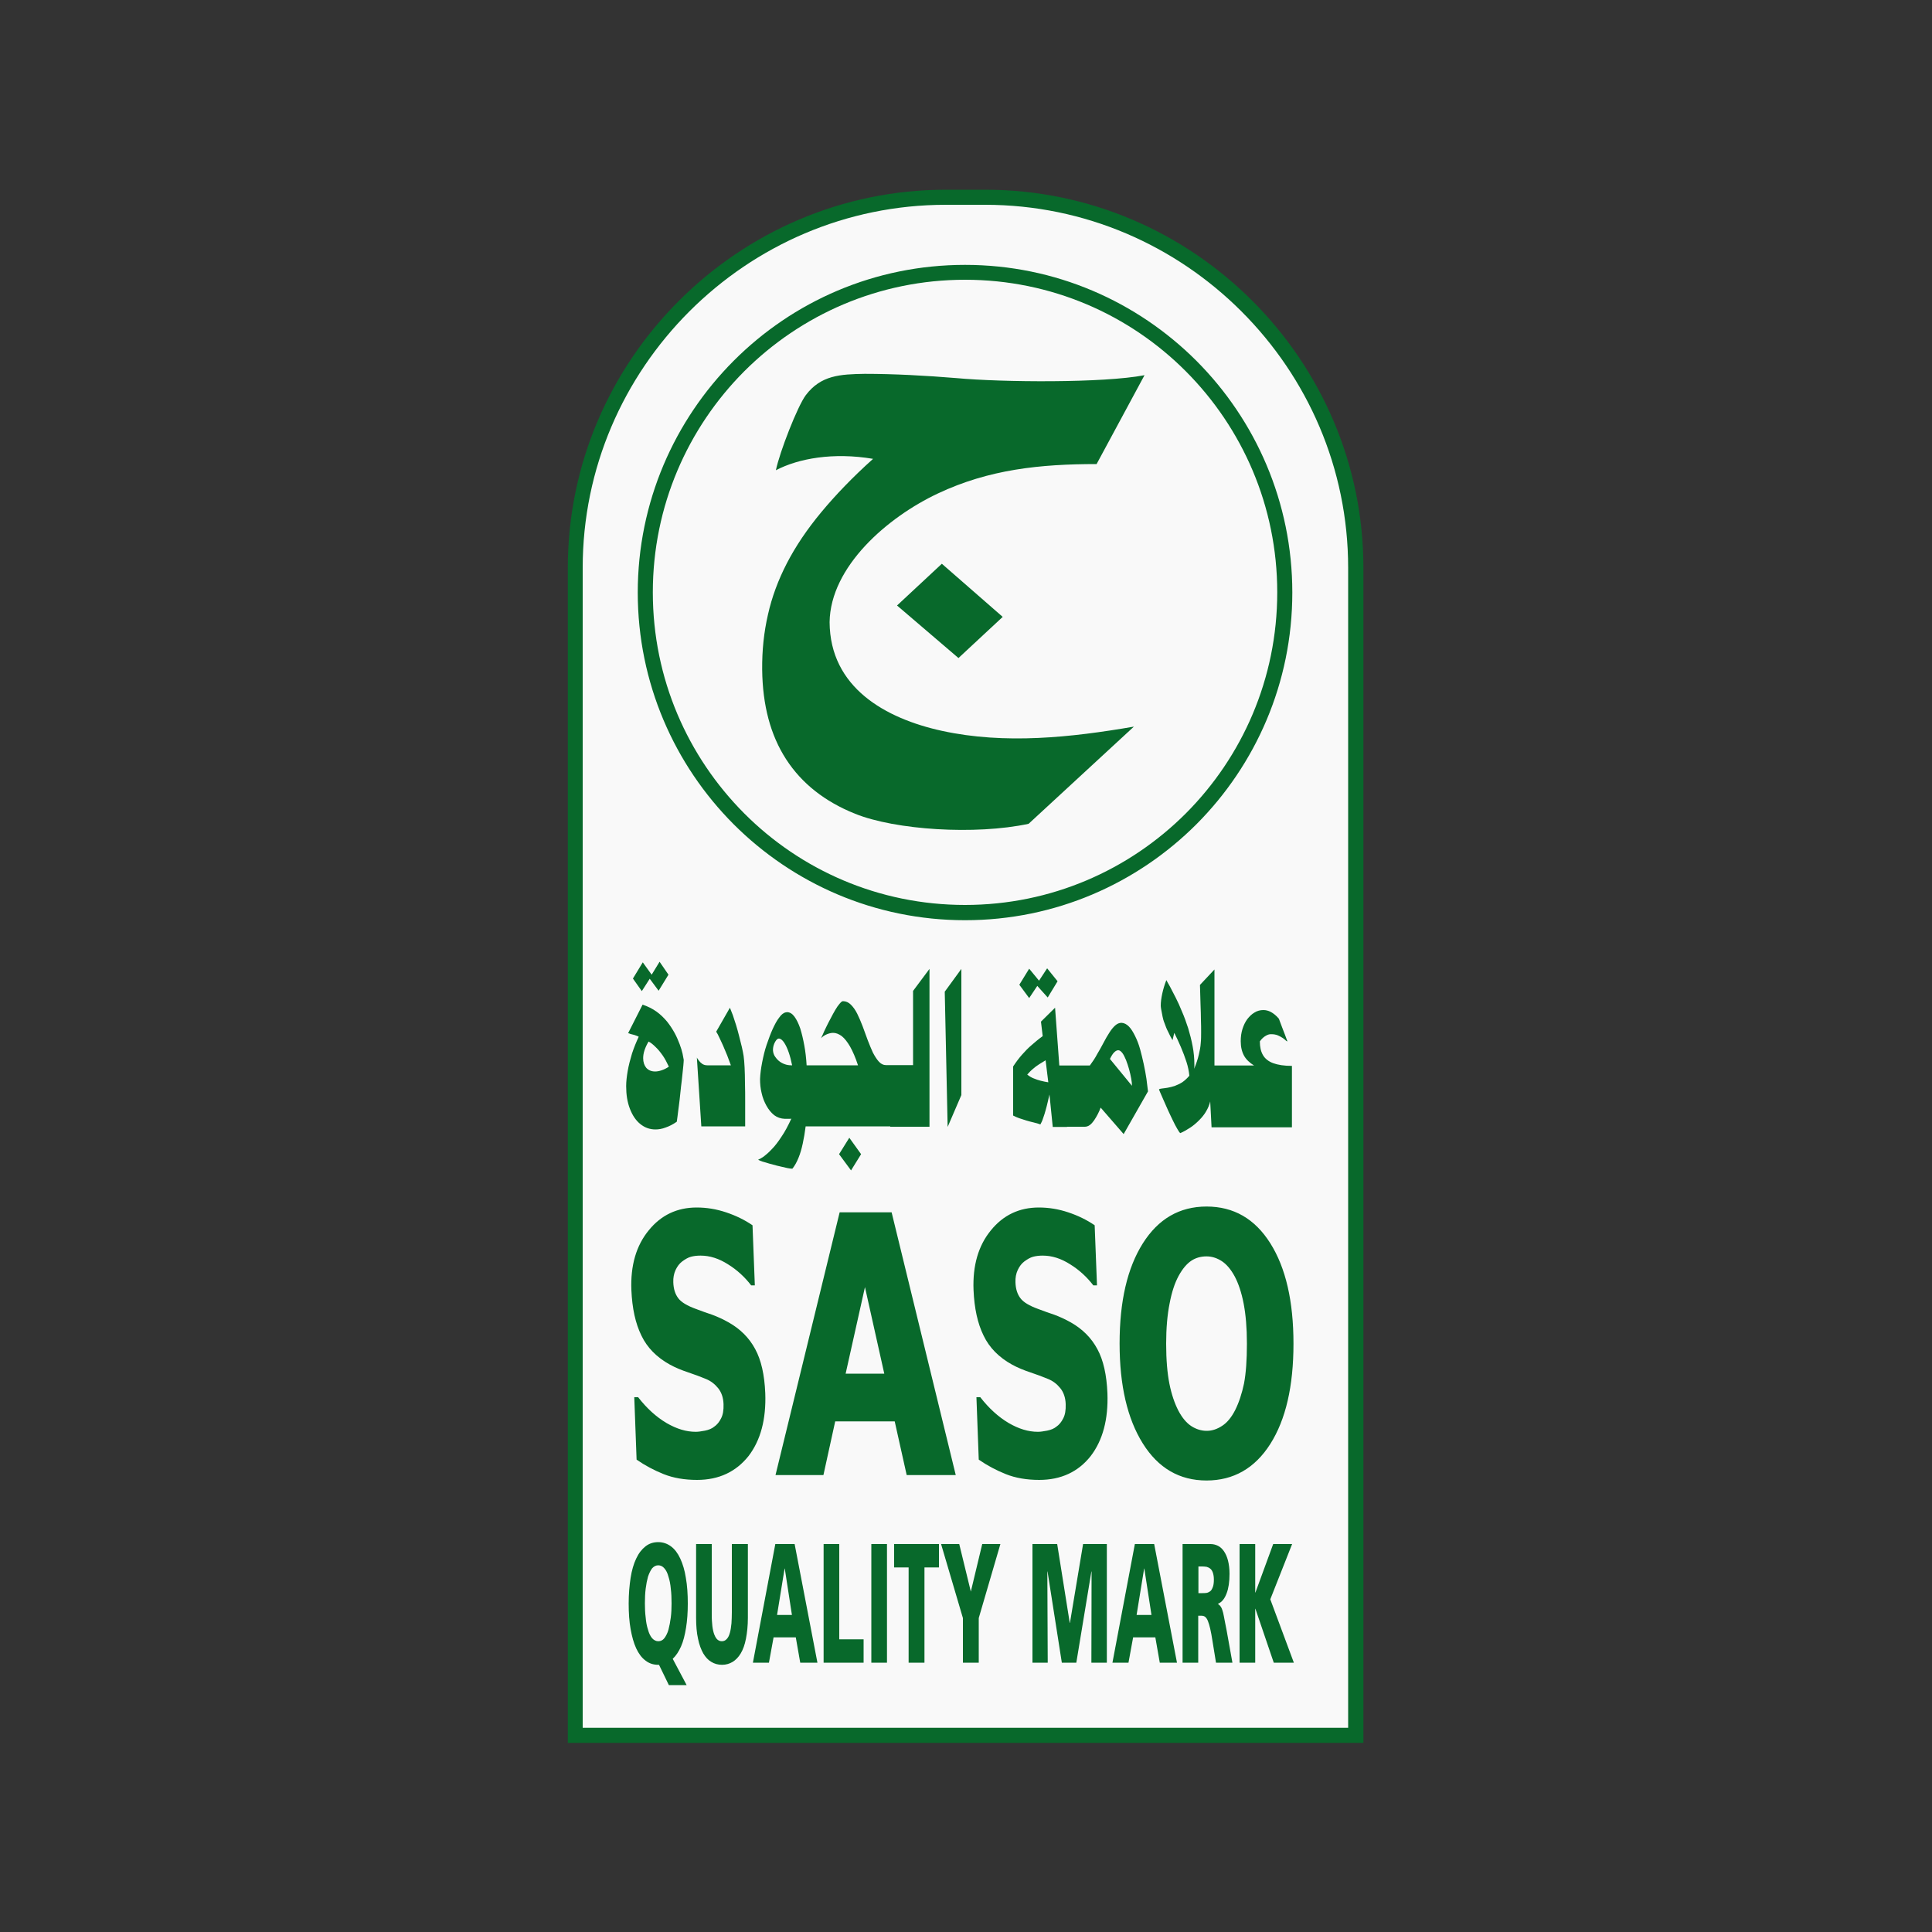 <svg xmlns="http://www.w3.org/2000/svg" xmlns:xlink="http://www.w3.org/1999/xlink" id="Layer_1" x="0px" y="0px" viewBox="0 0 1000 1000" style="enable-background:new 0 0 1000 1000;" xml:space="preserve"><rect x="0" y="0" width="1000" height="1000" fill="#333333" stroke="none"/><style type="text/css">	.st0{display:none;fill:#808184;}	.st1{display:none;fill:#EC1C24;}	.st2{fill:#F9F9F9;}	.st3{fill:#08692B;}	.st4{fill-rule:evenodd;clip-rule:evenodd;fill:#08692B;}	.st5{fill-rule:evenodd;clip-rule:evenodd;fill:#F9F9F9;}</style><g>	<polygon class="st0" points="513.8,396 515.7,396 515.7,398.6 513.8,398.6 513.8,396 513.8,396  "></polygon>	<polygon class="st0" points="509.6,396 511.5,396 511.5,398.6 509.6,398.6 509.6,396 509.6,396  "></polygon>	<polygon class="st0" points="518,396 519.9,396 519.9,398.6 518,398.6 518,396 518,396  "></polygon>	<polygon class="st0" points="522.2,396 524.1,396 524.1,398.6 522.2,398.6 522.2,396 522.2,396  "></polygon>	<polygon class="st0" points="513.8,400.3 515.7,400.3 515.7,402.8 513.8,402.8 513.8,400.3 513.8,400.3  "></polygon>	<polygon class="st0" points="509.6,400.3 511.5,400.3 511.5,402.8 509.6,402.8 509.6,400.3 509.6,400.3  "></polygon>	<polygon class="st0" points="518,400.3 519.9,400.3 519.9,402.8 518,402.8 518,400.3 518,400.3  "></polygon>	<polygon class="st0" points="522.2,400.3 524.1,400.3 524.1,402.8 522.2,402.8 522.2,400.3 522.2,400.3  "></polygon>	<polygon class="st0" points="513.8,391.7 515.7,391.7 515.7,394.3 513.8,394.3 513.8,391.7 513.8,391.7  "></polygon>	<polygon class="st1" points="509.6,387.5 511.5,387.5 511.5,394.3 509.6,394.3 509.6,387.5 509.6,387.5  "></polygon>	<polygon class="st0" points="518,391.7 519.9,391.7 519.9,394.3 518,394.3 518,391.7 518,391.7  "></polygon>	<polygon class="st0" points="513.8,387.5 515.7,387.5 515.7,390.1 513.8,390.1 513.8,387.5 513.8,387.5  "></polygon>	<polygon class="st0" points="518,387.5 519.9,387.5 519.9,390.1 518,390.1 518,387.5 518,387.5  "></polygon>	<polygon class="st1" points="513.8,382.2 515.7,382.2 515.7,385.8 513.8,385.8 513.8,382.2 513.8,382.2  "></polygon>	<polygon class="st0" points="513.8,404.5 515.7,404.5 515.7,408.2 513.8,408.2 513.8,404.5 513.8,404.5  "></polygon>	<polygon class="st0" points="509.6,404.5 511.5,404.5 511.5,408.7 509.6,408.7 509.6,404.5 509.6,404.5  "></polygon>	<polygon class="st0" points="518,404.5 519.9,404.5 519.9,407.7 518,407.7 518,404.5 518,404.5  "></polygon>	<polygon class="st1" points="505.4,396 507.3,396 507.3,409.5 505.4,409.5 505.4,396 505.4,396  "></polygon>	<g>		<polygon class="st0" points="522.2,404.5 524.1,404.5 524.1,407.2 522.2,407.2 522.2,404.5 522.2,404.5   "></polygon>	</g>	<path class="st1" d="M524.5,411.3c-0.3,0.3-0.6,0-0.9,0.2c0,0,0-0.2-0.1-0.1c-0.3,0.3-0.7,0.1-1.1-0.1l0-0.1   c-0.1,0-0.2,0.1-0.2,0.1l0-0.1c0,0.1-0.1,0-0.2,0.1l-0.1-0.2l0,0.1c-0.1,0.3-0.3,0-0.4,0.1l0-0.1c-0.2,0.2-0.5,0.1-0.8,0.2l0-0.2   c0,0.1-0.1,0.2-0.2,0.2c0-0.1-0.1,0.1-0.2,0l0,0c-0.1,0.1-0.1-0.1-0.1,0.1l0-0.1c0,0.2-0.1-0.1-0.1,0v0l-0.1,0l0,0   c-0.1,0-0.2-0.1-0.2,0.1c0-0.1,0.1,0,0-0.2c-0.4,0.1-0.7,0.1-1.1,0.1l-0.1-0.1l-0.2,0.1l0-0.1c-0.1-0.1-0.1,0.2-0.1,0.1l0-0.1   c-0.1,0.1-0.1,0.1-0.2,0.1l0-0.1c-0.1,0.1-0.1,0-0.2,0.1l0-0.1c-0.1-0.1,0,0.2-0.1,0.1l0-0.1c-0.1,0.2-0.2,0.1-0.3,0.2l0,0l-0.3,0   c0,0,0-0.2-0.1-0.2c0,0.2-0.2,0.1-0.1,0.3c-0.1,0-0.2-0.1-0.3,0c0-0.1,0-0.2,0-0.2l-0.1-0.1c0-0.1,0.1,0,0-0.1l-0.2,0.1   c-0.1,0.1-0.1,0.3-0.2,0.3l0-0.2l-0.1,0.3c0,0,0-0.1-0.1-0.1l0,0.1c0,0-0.1,0-0.2-0.1l0-0.1l-0.1,0.1l0,0c0,0-0.1,0.1-0.1,0.2   c0,0,0-0.1,0-0.1l-0.2,0.1l0-0.1l-0.3,0.2c0,0.1,0-0.1,0-0.1c-0.1-0.1-0.3,0.2-0.4,0l0,0.1c-0.1,0-0.1-0.1-0.1-0.1c0-0.1,0,0-0.1,0   c0,0,0,0,0,0c-0.1,0.1-0.3,0.2-0.4,0.1c0,0-0.1,0.2-0.1,0.2l0-0.1c0-0.1-0.1,0-0.1-0.1c-0.1,0.1,0.2-0.1,0.2,0c0-0.1-0.1,0.2-0.1,0   c-0.1,0-0.1,0.1-0.2,0c0,0,0-0.1,0-0.1l-0.1,0.1l0,0c0,0.1-0.1,0,0,0.1c0-0.1-0.1,0.1-0.1-0.1v-0.1l-0.1,0.2l0-0.1   c0,0.2-0.1,0-0.1,0.2c-0.1-0.1-0.2,0-0.2-0.1c-0.1,0.1-0.1,0.1-0.2,0.1l0-0.1c0-0.1-0.1,0-0.1,0c0,0-0.1-0.1-0.2-0.2l0,0.2   c-0.1-0.2-0.2,0.1-0.2,0c0,0,0.1-0.1,0-0.2c-0.1-0.2-0.1,0.2-0.2,0.1l0,0.2c-0.1-0.1-0.1,0.1-0.1-0.1c0,0.1-0.1,0-0.1,0.1   c-0.2-0.1-0.3,0.1-0.5-0.2l-0.1,0.1c0,0.1,0-0.1,0.1,0l0,0.1c0,0-0.1,0-0.1-0.2c-0.1-0.1-0.1,0.3-0.2,0.2l-0.1-0.1l-0.1,0.1   c-0.1,0-0.1-0.1-0.1-0.3l-0.1,0.1l-0.1-0.1c0.1,0.1,0,0.1,0,0.1l0,0l-0.1,0l0.1,0.1l-0.1,0.1c0-0.1-0.1-0.1-0.1-0.1l0,0.1   c0-0.1-0.1,0,0-0.1l0.1,0c0,0,0-0.1-0.1-0.1c0,0.1,0,0.2,0,0.2l0-0.1l-0.1,0l0,0.1l0,0c0,0.1-0.1,0.1-0.1,0.2l-0.1-0.1l0,0   c-0.1,0-0.1,0-0.1,0.1v0l-0.1,0.1c-0.1-0.1-0.1-0.4-0.1-0.2c-0.1,0-0.1,0.2,0,0.3c-0.1,0-0.2,0.1-0.3,0l0,0.1c-0.2,0-0.3,0.2-0.5,0   l0-0.2c0,0.1-0.1-0.1,0,0.1l0.1,0.2c-0.1,0.1-0.2,0.1-0.3,0l0,0.1c0-0.1-0.1-0.1-0.1-0.1l0,0.1l-0.1-0.1c0,0,0,0.2-0.1,0.1l0-0.1   c0,0.1-0.1,0.2-0.2,0.2l-0.1-0.1l0,0.1l-0.2-0.2c-0.1,0.3-0.3,0.4-0.5,0.4l0-0.1c-0.1,0,0,0.1,0,0.1l-0.1-0.2   c-0.1,0-0.1,0.1-0.1,0.2c0,0.1,0-0.1,0,0c0,0-0.1,0-0.1,0.1l-0.1-0.2l0,0.1c-0.1-0.1,0-0.3-0.1-0.5l0,0c-0.1-0.1,0.1-0.2,0-0.2   c0,0.1,0,0.3,0,0.3c-0.1,0.1,0,0.3-0.1,0.3c0-0.1,0.1,0,0-0.1c-0.1-0.1-0.1,0.1-0.1,0.1l0,0.2l-0.1-0.1c0,0.1,0,0.2,0,0.2   c0,0.2-0.1,0-0.1,0.1c-0.1-0.1,0-0.3-0.1-0.3c0,0.1,0,0.2,0,0.3l-0.1-0.2c-0.1-0.1,0,0.2-0.1,0l0,0.1l-0.1-0.1c0,0-0.1,0.2-0.1,0   c0,0-0.1,0,0,0.1c0.1,0.1,0-0.1,0.1,0c-0.1-0.1-0.1,0-0.1,0.1l0-0.1l0,0.1l0-0.1l0,0.1c-0.1,0.1-0.1-0.2-0.1-0.1l0-0.1l-0.1,0   l0,0.3c0,0.1-0.1-0.1-0.1,0l0-0.1c0,0-0.1-0.1-0.2-0.1c0,0,0,0.2,0,0.2l-0.1-0.1l0,0.2l-0.2-0.2l0-0.2l0,0c0-0.1-0.1-0.1-0.1-0.2   l-0.1,0.1c0.2,0.2,0,0.3,0.1,0.5c-0.1,0.1-0.3-0.4-0.2-0.1c0,0,0.1,0.2,0.1,0.1c-0.1,0,0,0.2-0.1,0.2c0-0.1-0.1-0.2-0.1-0.3   c0,0.1,0.1,0,0.1,0c-0.1-0.1-0.1-0.2-0.1-0.2c0,0-0.1,0.1,0,0.2c0,0.1,0.1,0,0.1,0.1c-0.1,0.1-0.1-0.1-0.1,0.1c0,0,0.1,0.1,0.1,0.1   l0,0.1l0-0.1c-0.1,0,0,0.1-0.1,0.2l-0.1-0.1c0-0.1,0.1,0,0-0.2l-0.1,0.1l0-0.1c0,0-0.2-0.2-0.2-0.1l0.1,0.1l-0.1,0.2   c-0.1-0.1-0.1,0-0.1-0.1c0.1,0.1,0.2,0,0.2-0.1c-0.1-0.1,0.1,0,0-0.2c-0.1,0-0.2-0.1-0.2-0.2l0,0.1l0.1,0.2c-0.1,0-0.1,0.1-0.1,0.2   l-0.1-0.2l-0.3,0.1c0.1,0.1-0.1,0.1,0.1,0.2c0.1,0,0.2,0.1,0.2,0.2l-0.1-0.1c0,0.1-0.1-0.1-0.1,0.1c0-0.1-0.1-0.2-0.2-0.3   c0,0.1-0.1-0.1-0.1,0l-0.1,0.3c-0.2,0-0.2,0.2-0.2,0.2c-0.1,0-0.2-0.2-0.2-0.1c0,0,0.2,0.1,0,0.1l0,0c0,0-0.2,0-0.1,0.2l-0.1-0.1   l0,0.1l-0.1-0.1c-0.1,0-0.1,0.1-0.1,0.2l0.1,0c0,0.1-0.1,0.1-0.1,0.2l-0.1,0l0,0.1c-0.1,0-0.2,0-0.1,0l-0.2-0.2l0.2,0.1   c0.1,0,0.1-0.1,0-0.1l0,0.1c-0.1,0-0.1-0.1-0.2-0.2l0,0.1v-0.2l0.1,0.1c-0.1-0.1-0.1-0.2,0-0.2c0.2,0.1,0-0.2,0.2-0.2l0.1,0.3   l0.1,0c0-0.1-0.1-0.2-0.1-0.3l0.1,0.1c0-0.1-0.1-0.2,0-0.2l0.4-0.2l0.1,0.1c-0.1-0.2,0.1-0.2,0.2-0.3c0.2,0,0.2-0.2,0.4-0.1   l0.6-0.4l0,0.1c0-0.1,0.1,0.1,0.1,0c-0.1-0.1,0-0.2,0-0.2c0.1,0,0.2-0.1,0.3-0.3l0,0.1c0-0.2,0.2-0.1,0.3-0.1l0.1,0.1   c0-0.2,0.1-0.2,0.1-0.3l0.3,0c0.2-0.3,0.5-0.2,0.8-0.5l0,0.1c0.2-0.3,0.6-0.2,0.8-0.4l0,0.2c0.1,0,0.2-0.1,0.1-0.2   c0.1,0,0.2-0.1,0.2,0c0.1,0,0.1-0.1,0.1-0.1l0.4,0l0,0l0,0.1c0-0.1,0.2,0,0.1-0.2c0.2,0.1,0.3-0.2,0.5,0l0-0.1   c0.1,0,0.3,0.1,0.4-0.1l0,0.1l0-0.1c0.2-0.2,0.5,0,0.7,0c0.3-0.2,0.7-0.1,1.1-0.2l0,0c0.1-0.2,0.3,0.1,0.4-0.1l0.1,0.1   c0.1-0.1,0.3,0.1,0.4-0.1l0,0c0.1,0.1,0.2-0.1,0.4,0l0,0.1c0.1,0.1,0.1-0.2,0.2,0l0-0.1c0.3,0,0.6-0.1,1-0.2c0.2,0.1,0,0.4,0.2,0.2   l0,0c0.1-0.1,0.1,0.2,0.2,0.1c0-0.1,0-0.1,0-0.2c0.1,0.1,0.2,0.2,0.3,0.1l0,0.1c0.1-0.2,0.3-0.1,0.4-0.3l2.1-0.3   c0.7,0,1.4-0.1,2.1,0c0.2,0.2,0.2,0.2,0.4,0.1l0,0.1c0-0.1,0.1,0,0.1-0.1l0.8,0l0,0.1l0.1-0.1l0,0l0-0.1c0.7-0.1,1.3,0.2,2,0.2   c0.2,0.1,0.4,0,0.5,0c0.5,0.2,0.9,0.4,1.5,0.3C524.8,410.8,524.7,411.2,524.5,411.3L524.5,411.3L524.5,411.3z"></path>	<path class="st1" d="M505.9,414C506,414,506,413.9,505.9,414C506,413.9,506,414.1,505.9,414L505.9,414L505.9,414z"></path>	<polygon class="st1" points="506.2,413.8 506.3,413.7 506.3,413.8 506.2,413.8 506.2,413.8  "></polygon>	<polygon class="st1" points="512.6,412.1 512.6,412.2 512.6,412.1 512.6,412.1 512.6,412.1  "></polygon>	<path class="st1" d="M515.6,411.9C515.6,411.8,515.6,411.9,515.6,411.9L515.6,411.9L515.6,411.9L515.6,411.9z"></path>	<polygon class="st1" points="517.1,411.5 517.1,411.5 517.1,411.4 517.1,411.5 517.1,411.5  "></polygon>	<path class="st1" d="M418.5,386.8c0.1,0.1,0.2,0.2,0.4,0.2c0.1,0.1,0.3,0.1,0.4,0.1c0.2,0,0.3,0,0.4-0.1c0.1-0.1,0.3-0.1,0.4-0.2   c0.1-0.1,0.2-0.2,0.2-0.4c0.1-0.1,0.1-0.3,0.1-0.4c0-0.3-0.1-0.6-0.3-0.8c-0.2-0.2-0.5-0.3-0.8-0.3c-0.3,0-0.6,0.1-0.8,0.3   c-0.2,0.2-0.3,0.5-0.3,0.8c0,0.2,0,0.3,0.1,0.4C418.4,386.5,418.4,386.6,418.5,386.8L418.5,386.8z"></path>	<path class="st1" d="M421.4,386.8c0.1,0.1,0.2,0.2,0.4,0.2c0.1,0.1,0.3,0.1,0.4,0.1c0.2,0,0.3,0,0.4-0.1c0.1-0.1,0.3-0.1,0.4-0.2   c0.1-0.1,0.2-0.2,0.2-0.4c0.1-0.1,0.1-0.3,0.1-0.4c0-0.3-0.1-0.6-0.3-0.8c-0.2-0.2-0.5-0.3-0.8-0.3c-0.3,0-0.6,0.1-0.8,0.3   c-0.2,0.2-0.3,0.5-0.3,0.8c0,0.2,0,0.3,0.1,0.4C421.3,386.5,421.3,386.6,421.4,386.8L421.4,386.8z"></path>	<path class="st1" d="M387.8,397.9c-0.1-0.1-0.2-0.2-0.3-0.2c-0.1-0.1-0.3-0.1-0.4-0.1c-0.3,0-0.6,0.1-0.8,0.3   c-0.2,0.2-0.3,0.5-0.3,0.8c0,0.1,0,0.3,0.1,0.4c0.1,0.1,0.1,0.2,0.2,0.3c0.1,0.1,0.2,0.2,0.3,0.2c0.1,0.1,0.3,0.1,0.4,0.1   c0.2,0,0.3,0,0.4-0.1c0.1-0.1,0.2-0.1,0.3-0.2c0.1-0.1,0.2-0.2,0.2-0.3c0.1-0.1,0.1-0.3,0.1-0.4c0-0.2,0-0.3-0.1-0.4   C388,398.1,387.9,398,387.8,397.9L387.8,397.9z"></path>	<path class="st1" d="M390.9,397.9c-0.1-0.1-0.2-0.2-0.3-0.2c-0.1-0.1-0.3-0.1-0.4-0.1c-0.3,0-0.6,0.1-0.8,0.3   c-0.2,0.2-0.3,0.5-0.3,0.8c0,0.1,0,0.3,0.1,0.4c0.1,0.1,0.1,0.2,0.2,0.3c0.1,0.1,0.2,0.2,0.3,0.2c0.1,0.1,0.3,0.1,0.4,0.1   c0.2,0,0.3,0,0.4-0.1c0.1-0.1,0.2-0.1,0.3-0.2c0.1-0.1,0.2-0.2,0.2-0.3c0.1-0.1,0.1-0.3,0.1-0.4c0-0.2,0-0.3-0.1-0.4   C391,398.1,391,398,390.9,397.9L390.9,397.9z"></path>	<path class="st1" d="M414.4,391.7c-0.2,0.3-0.4,0.6-0.7,0.9c-0.3,0.3-0.6,0.5-1,0.7c-0.4,0.2-0.8,0.4-1.3,0.5   c-0.2-0.3-0.4-0.6-0.6-0.9c-0.3-0.3-0.6-0.6-0.9-1c-0.3-0.3-0.7-0.6-1-0.9c-0.3-0.3-0.7-0.6-1-0.8c0.5-0.1,1-0.1,1.6-0.2   c0.6,0,1.2-0.1,1.8-0.1c0.4,0,0.8,0,1.1,0c0.4,0,0.7,0.1,1,0.1c0.3,0.1,0.6,0.1,0.8,0.2c0.2,0.1,0.3,0.1,0.4,0.2   C414.6,391,414.5,391.3,414.4,391.7L414.4,391.7z M400.8,394.3c-0.2,0.3-0.4,0.6-0.7,0.8c-0.3,0.2-0.6,0.4-1,0.6   c-0.4,0.1-0.8,0.2-1.2,0.2c-0.4,0-0.8-0.1-1.2-0.2c-0.4-0.1-0.7-0.3-1-0.6c-0.3-0.2-0.5-0.5-0.6-0.8c-0.2-0.3-0.2-0.7-0.2-1   c0-0.4,0.1-0.7,0.2-1c0.2-0.3,0.4-0.6,0.7-0.8c0.3-0.2,0.6-0.4,1-0.6c0.4-0.1,0.8-0.2,1.2-0.2c0.4,0,0.8,0.1,1.2,0.2   c0.4,0.1,0.7,0.3,1,0.6c0.3,0.2,0.5,0.5,0.7,0.8c0.2,0.3,0.2,0.7,0.2,1C401.1,393.6,401,394,400.8,394.3L400.8,394.3z M430.8,383.4   v10.5h-1.9h-0.2h-0.6v-10.5h-2.3v10.5h-2h-0.1h-1.5v-5.3h-2.3v5.3H418h-0.1h-2.2c0.6-0.5,0.6-0.7,0.9-1.3c0.3-0.6,0.5-1.4,0.5-2.2   c0-0.5-0.2-0.9-0.5-1.2c-0.3-0.3-0.7-0.6-1.2-0.8c-0.5-0.2-1.1-0.3-1.8-0.4c-0.7-0.1-1.4-0.1-2.1-0.1c-0.6,0-1.1,0-1.7,0.1   c-0.6,0-1.1,0.1-1.7,0.2c-0.5,0.1-1,0.2-1.5,0.3c-0.4,0.1-0.8,0.2-1.1,0.3v2c0.1,0.1,0.3,0.2,0.5,0.4c0.2,0.2,0.4,0.3,0.7,0.5   c0.2,0.2,0.5,0.4,0.7,0.6c0.3,0.2,0.5,0.4,0.8,0.7c0.2,0.2,0.1,0,0.3,0.3c0.2,0.2,0.4,0.4,0.6,0.6h-4.6h-0.2h-1.2   c0-0.2,0-0.3,0.1-0.5c0-0.2,0-0.4,0-0.5c0-0.7-0.1-0.9-0.4-1.4c-0.3-0.6-0.6-1.1-1.1-1.5c-0.5-0.4-1-0.8-1.6-1   c-0.6-0.2-1.3-0.4-2-0.4c-0.7,0-1.4,0.1-2,0.4c-0.6,0.2-1.2,0.6-1.6,1c-0.5,0.4-0.8,0.9-1.1,1.5c-0.3,0.6-0.4,1.2-0.4,1.8   c0,0.3,0,0.2,0,0.6h-1.1h-0.2h-1.9v-5.3h-2.3v5.3H386h-0.2h-1.4c0.1-0.5,0.1-0.6,0.1-1.1c0-0.4,0-0.3,0-0.7l0-3.1h-2.3l0,3.2   c0,0.5,0,0.9-0.1,1.3c0,0.4-0.1,0.8-0.3,1.3c-0.1,0.5-0.3,0.9-0.6,1.3c-0.2,0.4-0.5,0.7-0.8,1c-0.3,0.3-0.7,0.5-1.1,0.7   c-0.4,0.2-0.9,0.2-1.4,0.2c-0.2,0-0.5,0-0.7-0.1c-0.2,0-0.5-0.1-0.8-0.2l-0.1,1.8c0.4,0.1,0.7,0.2,1.1,0.3c0.4,0.1,0.7,0.1,1,0.1   c0.7,0,1.4-0.1,2.1-0.4c0.6-0.3,1.2-0.6,1.7-1.1c0.3-0.3,0.6-0.7,0.9-1c0.3-0.4,0.5-0.8,0.7-1.2h1.9h0.2h5.7h0.2h2.1   c0.5,0.6,1.1,1,1.8,1.3c0.7,0.3,1.4,0.5,2.3,0.5c0.8,0,1.6-0.2,2.3-0.5c0.7-0.3,1.3-0.8,1.8-1.3h2.2h0.2h13.4h0.1h5.8h0.1h4.9h0.2   h3.2c0.3,0,0.5-0.1,0.7-0.3c0.2-0.2,0.3-0.4,0.3-0.7v-11.8H430.8L430.8,383.4z"></path>	<path class="st1" d="M454.4,397.9c-0.1-0.1-0.2-0.2-0.4-0.2c-0.1-0.1-0.3-0.1-0.4-0.1c-0.3,0-0.6,0.1-0.8,0.3   c-0.2,0.2-0.3,0.5-0.3,0.8c0,0.2,0,0.3,0.1,0.4c0.1,0.1,0.1,0.3,0.2,0.4c0.1,0.1,0.2,0.2,0.4,0.2c0.1,0.1,0.3,0.1,0.4,0.1   c0.2,0,0.3,0,0.4-0.1c0.1-0.1,0.3-0.1,0.4-0.2c0.1-0.1,0.2-0.2,0.2-0.4c0.1-0.1,0.1-0.3,0.1-0.4c0-0.2,0-0.3-0.1-0.4   C454.6,398.1,454.5,398,454.4,397.9L454.4,397.9z"></path>	<path class="st1" d="M457.5,397.9c-0.1-0.1-0.2-0.2-0.4-0.2c-0.1-0.1-0.3-0.1-0.4-0.1c-0.3,0-0.6,0.1-0.8,0.3   c-0.2,0.2-0.3,0.5-0.3,0.8c0,0.2,0,0.3,0.1,0.4c0.1,0.1,0.1,0.3,0.2,0.4c0.1,0.1,0.2,0.2,0.4,0.2c0.1,0.1,0.3,0.1,0.4,0.1   c0.2,0,0.3,0,0.4-0.1c0.1-0.1,0.3-0.1,0.4-0.2c0.1-0.1,0.2-0.2,0.2-0.4c0.1-0.1,0.1-0.3,0.1-0.4c0-0.2,0-0.3-0.1-0.4   C457.7,398.1,457.6,398,457.5,397.9L457.5,397.9z"></path>	<path class="st1" d="M441.3,393.9c0.3-2.6,1.6-3.6,3.8-3.7c0.5,0,0.9,0.1,1.3,0.3c0.4,0.2,0.8,0.4,1.2,0.8c0.3,0.3,0.6,0.8,0.9,1.3   c0.2,0.5,0.4,0.7,0.5,1.4L441.3,393.9L441.3,393.9z M491.5,383.4v10.5h-1.9h-0.2h-1.3c-0.1-0.6-0.2-1.1-0.4-1.6   c-0.2-0.5-0.5-0.9-0.8-1.3c-0.3-0.4-0.7-0.8-1.2-1.1c-0.5-0.3-0.9-0.6-1.5-0.8c-0.5-0.2-1.1-0.4-1.7-0.5c-0.6-0.1-1.2-0.2-1.8-0.3   c-0.6,0-1.3,0-1.9,0c-0.6,0.1-1.2,0.2-1.8,0.3l0.1,2.3c0.6-0.2,1.1-0.3,1.7-0.4c0.6-0.1,1.2-0.1,1.8,0c0.6,0,1.2,0.1,1.8,0.3   c0.6,0.1,1.2,0.4,1.7,0.7c0.5,0.3,0.9,0.7,1.3,1.1c0.4,0.4,0.5,0.4,0.6,1.2h-11.1h-0.2h-1c0-0.3-0.1-0.6-0.2-1   c-0.1-0.4-0.2-0.8-0.4-1.2c-0.2-0.4-0.4-0.8-0.8-1.2c-0.3-0.4-0.7-0.7-1.2-1c-0.5-0.3-1.1-0.5-1.8-0.7c-0.7-0.2-1.5-0.3-2.5-0.3   h-4.1c0.5-0.7,0.5-0.7,1.1-1.2c0.6-0.5,1.3-0.7,2-1c0.5-0.1,1-0.3,1.4-0.3c0.5-0.1,1-0.1,1.4-0.2c0.5,0,0.9-0.1,1.3-0.1   c0.4,0,0.8,0,1.1,0v-2.3c-0.4,0-0.8,0-1.2,0c-0.4,0-0.9,0-1.4,0.1c-0.5,0-1,0.1-1.6,0.2c-0.5,0.1-1.1,0.2-1.6,0.4   c-0.5,0.2-1.1,0.4-1.6,0.7c-0.5,0.3-1,0.6-1.5,1c-0.5,0.4-0.9,0.8-1.3,1.3c-0.4,0.5-0.8,1-1,1.7c-0.1,0.5-0.1,0.8-0.1,1   c0,0.2,0.1,0.4,0.2,0.5c0.1,0.2,0.3,0.3,0.5,0.4c0.2,0.1,0.4,0.1,0.7,0.1v0h5.6c0.7,0,1.2,0.1,1.7,0.2c0.5,0.1,0.7,0.3,1.1,0.5   c0.4,0.2,0.7,0.4,0.9,0.6c0.2,0.2,0.4,0.5,0.6,0.7c0.1,0.3,0.3,0.5,0.3,0.8c0.1,0.3,0,0.1,0.1,0.3h-13.2h-0.2h-1.9v-5.3h-2.1v5.3   h-1.7h-0.2h-1.2c-0.1-1-0.3-1.5-0.7-2.3c-0.4-0.8-0.8-1.4-1.4-1.9c-0.5-0.5-1.2-0.9-1.8-1.2c-0.7-0.3-1.4-0.4-2-0.4   c-0.7,0-1.4,0.1-2.1,0.4c-0.7,0.3-1.3,0.7-1.9,1.2c-0.6,0.6-1,1.2-1.4,2.1c-0.4,0.8-0.6,1.6-0.6,2.7c-0.4,0.2-0.7,0.4-0.9,0.6   c-0.3,0.2-0.7,0.7-0.9,1c-0.2,0.3-0.3,0.6-0.4,0.9c-0.1,0.3-0.1,0.7-0.1,1.1c0,0.6,0.1,1.3,0.4,2c0.3,0.7,0.6,1.3,1.2,1.9l1.6-1.2   c-0.4-0.4-0.6-0.9-0.8-1.4c-0.2-0.5-0.3-0.9-0.3-1.4c0-0.3,0-0.5,0.1-0.7c0.1-0.2,0.2-0.4,0.4-0.6c0.2-0.2,0.4-0.3,0.7-0.4   c0.3-0.1,0.6-0.2,1.1-0.2h11.1h0.2h5.7h0.2h16.4h0.2h14.5h0.2h3.2c0.3,0,0.5-0.1,0.7-0.3c0.2-0.2,0.3-0.4,0.3-0.7v-11.8H491.5   L491.5,383.4z"></path>	<polygon class="st1" points="498.3,383.4 498.3,396.2 496,396.2 496,383.4 498.3,383.4 498.3,383.4  "></polygon>	<polygon class="st0" points="380.2,409 376.4,409 376.4,404 380.2,404 380.2,405 378,405 378,405.9 380.1,405.9 380.1,406.9    378,406.9 378,408 380.2,408 380.2,409  "></polygon>	<polygon class="st0" points="385.1,409 381.2,409 381.2,404 382.8,404 382.8,407.8 385.1,407.8 385.1,409  "></polygon>	<polygon class="st0" points="393.5,409 392,409 392,407.1 389.7,407.1 389.7,409 388.2,409 388.2,404 389.7,404 389.7,405.8    392,405.8 392,404 393.5,404 393.5,409  "></polygon>	<path class="st0" d="M397.9,407.1l-0.7-1.8l-0.7,1.8H397.9L397.9,407.1z M400.3,409h-1.6l-0.4-1h-2.2l-0.4,1h-1.6l2.2-5h1.7   L400.3,409L400.3,409z"></path>	<polygon class="st0" points="406.2,409 404.4,409 402.4,406.7 402.4,409 400.9,409 400.9,404 402.4,404 402.4,406.2 404.3,404    405.9,404 404,406.4 406.2,409  "></polygon>	<polygon class="st0" points="410.7,409 406.9,409 406.9,404 410.6,404 410.6,405 408.4,405 408.4,405.9 410.5,405.9 410.5,406.9    408.4,406.9 408.4,408 410.7,408 410.7,409  "></polygon>	<polygon class="st0" points="415.5,409 411.7,409 411.7,404 415.4,404 415.4,405 413.2,405 413.2,405.9 415.3,405.9 415.3,406.9    413.2,406.9 413.2,408 415.5,408 415.5,409  "></polygon>	<polygon class="st0" points="422.3,409 420.8,409 420.8,406.1 419.5,407.8 419.3,407.8 418,406.1 418,409 416.5,409 416.5,404    417.9,404 419.4,405.9 421,404 422.3,404 422.3,409  "></polygon>	<polygon class="st0" points="425.8,404 428.5,404 428.5,404.6 426.5,404.6 426.5,406 428.5,406 428.5,406.7 426.5,406.7 426.5,409    425.8,409 425.8,404  "></polygon>	<path class="st0" d="M431.7,404.6c-0.6,0-1.1,0.2-1.4,0.5c-0.4,0.4-0.6,0.8-0.6,1.4c0,0.5,0.2,1,0.6,1.4c0.4,0.4,0.8,0.5,1.4,0.5   c0.6,0,1-0.2,1.4-0.6c0.4-0.4,0.6-0.8,0.6-1.4c0-0.5-0.2-1-0.6-1.4C432.8,404.8,432.3,404.6,431.7,404.6L431.7,404.6z M431.7,403.9   c0.8,0,1.4,0.2,2,0.7c0.5,0.5,0.8,1.1,0.8,1.9s-0.3,1.4-0.8,1.9c-0.5,0.5-1.2,0.7-2,0.7c-0.8,0-1.4-0.2-1.9-0.7   c-0.5-0.5-0.8-1.1-0.8-1.8c0-0.8,0.3-1.4,0.8-1.9C430.3,404.1,430.9,403.9,431.7,403.9L431.7,403.9z"></path>	<path class="st0" d="M436.3,404.6h-0.2v1.6h0.3c0.4,0,0.6,0,0.8-0.1c0.1-0.1,0.2-0.2,0.3-0.3c0.1-0.1,0.1-0.3,0.1-0.4   c0-0.2,0-0.3-0.1-0.4c-0.1-0.1-0.2-0.2-0.4-0.3C436.9,404.6,436.7,404.6,436.3,404.6L436.3,404.6z M435.4,409V404h1.3   c0.5,0,0.9,0.1,1.2,0.4c0.3,0.3,0.5,0.6,0.5,1c0,0.3-0.1,0.6-0.2,0.8c-0.1,0.2-0.4,0.4-0.6,0.5c0.2,0.1,0.3,0.3,0.5,0.4   c0.2,0.2,0.4,0.5,0.7,1c0.2,0.3,0.3,0.5,0.4,0.6l0.3,0.4h-0.9l-0.2-0.3c0,0,0,0,0-0.1l-0.1-0.2l-0.2-0.4l-0.2-0.4   c-0.1-0.2-0.3-0.4-0.4-0.5c-0.1-0.1-0.2-0.2-0.3-0.3c-0.1-0.1-0.3-0.1-0.5-0.1h-0.2v2.2H435.4L435.4,409z"></path>	<path class="st0" d="M446.3,407.9v0.8c-0.5,0.3-1.1,0.4-1.8,0.4c-0.6,0-1-0.1-1.4-0.3c-0.4-0.2-0.7-0.5-0.9-0.9   c-0.2-0.4-0.3-0.8-0.3-1.3c0-0.7,0.3-1.4,0.8-1.9c0.5-0.5,1.2-0.8,1.9-0.8c0.5,0,1.1,0.1,1.8,0.4v0.8c-0.6-0.3-1.2-0.5-1.7-0.5   c-0.6,0-1.1,0.2-1.4,0.5c-0.4,0.4-0.6,0.8-0.6,1.4c0,0.6,0.2,1,0.6,1.4c0.4,0.4,0.9,0.5,1.4,0.5   C445.1,408.4,445.7,408.2,446.3,407.9L446.3,407.9z"></path>	<path class="st0" d="M449.7,404.6c-0.6,0-1.1,0.2-1.4,0.5c-0.4,0.4-0.6,0.8-0.6,1.4c0,0.5,0.2,1,0.6,1.4c0.4,0.4,0.8,0.5,1.4,0.5   c0.6,0,1-0.2,1.4-0.6c0.4-0.4,0.6-0.8,0.6-1.4c0-0.5-0.2-1-0.6-1.4C450.7,404.8,450.2,404.6,449.7,404.6L449.7,404.6z M449.7,403.9   c0.8,0,1.4,0.2,2,0.7c0.5,0.5,0.8,1.1,0.8,1.9s-0.3,1.4-0.8,1.9c-0.5,0.5-1.2,0.7-2,0.7c-0.8,0-1.4-0.2-1.9-0.7   c-0.5-0.5-0.8-1.1-0.8-1.8c0-0.8,0.3-1.4,0.8-1.9C448.2,404.1,448.9,403.9,449.7,403.9L449.7,403.9z"></path>	<polygon class="st0" points="457.3,404 458,404 458,409 457.4,409 454,405.1 454,409 453.3,409 453.3,404 453.9,404 457.3,407.9    457.3,404  "></polygon>	<path class="st0" d="M460.3,406.9l-0.6-0.3c-0.3-0.2-0.6-0.4-0.7-0.6c-0.1-0.2-0.2-0.4-0.2-0.7c0-0.4,0.1-0.7,0.4-1   c0.3-0.2,0.6-0.4,1.1-0.4c0.4,0,0.8,0.1,1.2,0.4v0.8c-0.4-0.4-0.8-0.5-1.2-0.5c-0.2,0-0.4,0.1-0.6,0.2c-0.2,0.1-0.2,0.2-0.2,0.4   c0,0.2,0.1,0.3,0.2,0.4c0.1,0.1,0.3,0.3,0.5,0.4l0.6,0.3c0.6,0.4,0.9,0.8,0.9,1.4c0,0.4-0.1,0.7-0.4,1c-0.3,0.3-0.6,0.4-1.1,0.4   c-0.5,0-1-0.2-1.4-0.5v-0.9c0.4,0.5,0.8,0.7,1.4,0.7c0.2,0,0.4-0.1,0.6-0.2c0.2-0.1,0.2-0.3,0.2-0.5   C461,407.5,460.8,407.2,460.3,406.9L460.3,406.9z"></path>	<polygon class="st0" points="462.1,404 466.3,404 466.3,404.6 464.5,404.6 464.5,409 463.8,409 463.8,404.6 462.1,404.6 462.1,404     "></polygon>	<path class="st0" d="M467.9,404.6h-0.2v1.6h0.3c0.4,0,0.6,0,0.8-0.1c0.1-0.1,0.2-0.2,0.3-0.3c0.1-0.1,0.1-0.3,0.1-0.4   c0-0.2,0-0.3-0.1-0.4c-0.1-0.1-0.2-0.2-0.4-0.3S468.3,404.6,467.9,404.6L467.9,404.6z M467,409V404h1.3c0.5,0,0.9,0.1,1.2,0.4   c0.3,0.3,0.5,0.6,0.5,1c0,0.3-0.1,0.6-0.2,0.8c-0.1,0.2-0.4,0.4-0.6,0.5c0.2,0.1,0.3,0.3,0.5,0.4c0.2,0.2,0.4,0.5,0.7,1   c0.2,0.3,0.3,0.5,0.4,0.6l0.3,0.4H470l-0.2-0.3c0,0,0,0,0-0.1l-0.1-0.2l-0.2-0.4l-0.2-0.4c-0.1-0.2-0.3-0.4-0.4-0.5   c-0.1-0.1-0.2-0.2-0.3-0.3c-0.1-0.1-0.3-0.1-0.5-0.1h-0.2v2.2H467L467,409z"></path>	<path class="st0" d="M474.8,404h0.7v2.9c0,0.4,0,0.7-0.1,0.9c-0.1,0.2-0.1,0.4-0.2,0.5c-0.1,0.1-0.2,0.2-0.3,0.4   c-0.4,0.3-0.9,0.5-1.6,0.5c-0.7,0-1.2-0.2-1.6-0.5c-0.1-0.1-0.2-0.2-0.3-0.4c-0.1-0.1-0.2-0.3-0.2-0.5c-0.1-0.2-0.1-0.5-0.1-0.9   V404h0.7v2.9c0,0.5,0.1,0.8,0.2,1c0.1,0.2,0.3,0.3,0.5,0.4c0.2,0.1,0.5,0.2,0.8,0.2c0.4,0,0.8-0.1,1.1-0.3c0.1-0.1,0.2-0.3,0.3-0.4   c0.1-0.2,0.1-0.4,0.1-0.8V404L474.8,404z"></path>	<path class="st0" d="M480.9,407.9v0.8c-0.5,0.3-1.1,0.4-1.8,0.4c-0.6,0-1-0.1-1.4-0.3c-0.4-0.2-0.7-0.5-0.9-0.9   c-0.2-0.4-0.3-0.8-0.3-1.3c0-0.7,0.3-1.4,0.8-1.9c0.5-0.5,1.2-0.8,1.9-0.8c0.5,0,1.1,0.1,1.8,0.4v0.8c-0.6-0.3-1.2-0.5-1.7-0.5   c-0.6,0-1.1,0.2-1.4,0.5c-0.4,0.4-0.6,0.8-0.6,1.4c0,0.6,0.2,1,0.6,1.4c0.4,0.4,0.9,0.5,1.4,0.5   C479.7,408.4,480.3,408.2,480.9,407.9L480.9,407.9z"></path>	<polygon class="st0" points="481.3,404 485.6,404 485.6,404.6 483.8,404.6 483.8,409 483.1,409 483.1,404.6 481.3,404.6 481.3,404     "></polygon>	<polygon class="st0" points="486.3,404 487,404 487,409 486.3,409 486.3,404  "></polygon>	<path class="st0" d="M490.6,404.6c-0.6,0-1.1,0.2-1.4,0.5c-0.4,0.4-0.6,0.8-0.6,1.4c0,0.5,0.2,1,0.6,1.4c0.4,0.4,0.8,0.5,1.4,0.5   c0.6,0,1-0.2,1.4-0.6c0.4-0.4,0.6-0.8,0.6-1.4c0-0.5-0.2-1-0.6-1.4C491.7,404.8,491.2,404.6,490.6,404.6L490.6,404.6z M490.6,403.9   c0.8,0,1.4,0.2,2,0.7c0.5,0.5,0.8,1.1,0.8,1.9s-0.3,1.4-0.8,1.9c-0.5,0.5-1.2,0.7-2,0.7c-0.8,0-1.4-0.2-1.9-0.7   c-0.5-0.5-0.8-1.1-0.8-1.8c0-0.8,0.3-1.4,0.8-1.9C489.2,404.1,489.8,403.9,490.6,403.9L490.6,403.9z"></path>	<polygon class="st0" points="498.3,404 499,404 499,409 498.3,409 494.9,405.1 494.9,409 494.3,409 494.3,404 494.8,404    498.3,407.9 498.3,404  "></polygon></g><g>	<path class="st2" d="M300.3,895.7h398.8V292.5c0-51.7-21.1-98.6-55.2-132.7c-34.1-34.1-81-55.2-132.7-55.2h-23.1   c-51.7,0-98.6,21.1-132.7,55.2c-34.1,34.1-55.2,81-55.2,132.7V895.7L300.3,895.7z"></path>	<path class="st3" d="M301.7,894.3h396.1V293.9c0-51.7-21.1-98.6-55.2-132.7c-34.1-34.1-81-55.2-132.7-55.2h-20.4   c-51.7,0-98.6,21.1-132.7,55.2c-34.1,34.1-55.2,81-55.2,132.7V894.3L301.7,894.3z M701.6,902.1H297.8h-3.9v-3.9V293.9   c0-53.8,22-102.7,57.5-138.2c35.5-35.5,84.4-57.5,138.2-57.5h20.4c53.8,0,102.7,22,138.2,57.5c35.5,35.5,57.5,84.4,57.5,138.2   v604.3v3.9H701.6L701.6,902.1z"></path>	<path class="st4" d="M327.6,506.5l5.1-8.4l4.6,6.4l4.1-6.7l4.6,6.7l-5.1,8.3l-4.6-6.2l-4.1,6.4L327.6,506.5L327.6,506.5z    M666.4,539.1c-0.4-1-0.8-2.2-1.3-3.5c-0.5-1.3-1-2.6-1.5-3.9c-0.5-1.3-0.9-2.3-1.2-3.2c-0.3-0.9-0.5-1.3-0.6-1.4   c-1.3-1.5-2.7-2.6-4-3.3c-1.3-0.7-2.6-1-3.9-1c-1.6,0-3.2,0.4-4.6,1.3c-1.4,0.8-2.6,2-3.7,3.4c-1.1,1.5-1.9,3.2-2.5,5.1   c-0.6,1.9-0.9,4-0.9,6.3c0,3,0.6,5.5,1.7,7.5c1.1,2,2.9,3.7,5.2,5.1h-14.7H633h-4.4v-49.7l-7.5,8c0.1,3.9,0.2,7.3,0.3,10.3   c0.1,2.9,0.2,5.5,0.2,7.8c0.1,2.3,0.1,4.4,0.1,6.4c0,1.9,0,3.7-0.2,5.6c-0.1,1.9-0.5,3.9-1,6c-0.5,2.2-1.3,4.6-2.4,7.3   c0-0.4,0.1-0.7,0.1-1.1c0-0.3,0-0.7,0-1.1c0-3.2-0.3-6.4-0.9-9.5c-0.6-3.2-1.4-6.3-2.3-9.3c-1-3-2-5.9-3.2-8.6   c-1.1-2.7-2.2-5.2-3.3-7.3c-1.1-2.2-2.1-4.1-2.9-5.6c-0.9-1.5-1.5-2.7-1.9-3.4c-0.9,2.3-1.6,4.6-2.1,6.9c-0.5,2.3-0.8,4.4-0.8,6.4   c0,0.4,0.1,0.9,0.2,1.7c0.1,0.7,0.3,1.4,0.4,2.1c0.2,0.7,0.2,1.2,0.3,1.6c0.2,1,0.5,2.3,1.1,3.7c0.5,1.5,1.1,3,1.9,4.5   c0.7,1.5,1.4,2.9,2.2,4.2l0.9-3.8c1.2,2.3,2.3,4.8,3.4,7.3c1.1,2.6,2.1,5.2,2.9,7.7c0.8,2.5,1.3,4.9,1.5,7.2   c-1.2,1.4-2.4,2.5-3.7,3.4c-1.3,0.8-2.6,1.4-3.9,1.9c-1.3,0.4-2.5,0.7-3.6,0.9c-1.1,0.2-2.1,0.3-2.9,0.4c-0.8,0.1-1.3,0.2-1.6,0.4   c0,0,0.1,0.6,0.6,1.6c0.4,1,1,2.3,1.7,3.9c0.7,1.6,1.5,3.3,2.3,5.2c0.8,1.8,1.7,3.6,2.5,5.3c0.8,1.7,1.6,3.2,2.3,4.4   c0.7,1.2,1.2,2,1.6,2.3c1.7-0.7,3.4-1.7,5.1-2.8c1.7-1.1,3.2-2.4,4.7-3.9c1.4-1.4,2.7-3,3.6-4.6c1-1.7,1.7-3.4,2.1-5.1l0.7,13.4   h6.1h1.3h34.2v-31.8c-4,0-7.2-0.5-9.7-1.4c-2.4-0.9-4.2-2.3-5.3-4.2c-1.1-1.9-1.6-4.2-1.6-7.1c1-1.4,2-2.3,3.1-2.9   c1-0.6,2-0.9,3-0.8c1.1,0,2.2,0.2,3.2,0.6c1,0.4,1.8,0.9,2.6,1.4c0.7,0.5,1.3,1,1.8,1.5C666,538.8,666.3,539,666.4,539.1   L666.4,539.1z M552.3,583.2h9.2c0.9,0,1.8-0.3,2.6-0.9c0.8-0.6,1.5-1.4,2.2-2.4c0.7-1,1.3-2.1,1.9-3.2c0.6-1.2,1.1-2.3,1.5-3.4   l11.9,13.7l12.6-22.1c-0.2-1.9-0.5-4-0.8-6.5c-0.4-2.4-0.8-5-1.4-7.6c-0.6-2.7-1.2-5.3-1.9-7.8c-0.7-2.5-1.6-4.8-2.6-6.8   c-1-2-2-3.7-3.2-4.9c-1.2-1.2-2.4-1.8-3.8-1.9c-1.2,0-2.3,0.5-3.3,1.4c-1,0.9-2,2.1-3,3.7c-1,1.5-2,3.3-3,5.2   c-1,1.9-2.1,3.9-3.3,5.9c-1.1,2.1-2.4,4-3.8,5.9h-11.9H551h-2.7l-2.2-29.9l-7.3,7.2l0.9,7.5c-2.1,1.5-4,3.1-5.7,4.6   c-1.8,1.5-3.4,3.2-5,5c-1.6,1.8-3.1,3.8-4.6,6.1v25.4c0.9,0.5,2,1,3.2,1.4c1.2,0.4,2.4,0.8,3.7,1.2c1.3,0.4,2.6,0.7,3.8,1   c1.2,0.3,2.4,0.6,3.4,1c0.5-0.9,1-1.9,1.4-3.2c0.5-1.3,0.9-2.7,1.3-4.1c0.4-1.5,0.8-2.9,1.1-4.3c0.3-1.4,0.6-2.7,0.9-3.9l1.7,16.8   h6.1H552.3L552.3,583.2z M574.5,548.1c0.8-1.6,1.5-2.8,2.3-3.5c0.7-0.7,1.4-1,2-1c0.7,0,1.4,0.5,2.1,1.4c0.7,0.9,1.3,2.2,1.9,3.6   c0.6,1.5,1.1,3.1,1.6,4.8c0.5,1.7,0.8,3.3,1.1,4.8c0.3,1.5,0.4,2.8,0.4,3.8L574.5,548.1L574.5,548.1z M531.7,556.2   c0.9-1,1.8-2,2.9-2.9c1-0.9,2.1-1.7,3.2-2.4c1.1-0.7,2.2-1.4,3.4-2.1l1.4,11.4c-1.4-0.2-2.6-0.5-3.9-0.8c-1.2-0.3-2.4-0.7-3.6-1.2   C534,557.8,532.8,557.1,531.7,556.2L531.7,556.2z M527.6,509.7l5.1-8.3l5.1,6.2l4.2-6.4l5.4,6.7l-5.1,8.4l-5.4-6l-4.2,6.3   L527.6,509.7L527.6,509.7z M489,513.3l8.6-11.8v65.3l-7.1,16.5L489,513.3L489,513.3z M460.8,583.2h20.3v-81.7l-8.5,11.4v38.4h-11.9   h-1.3h-0.8c-1.4,0-2.6-0.6-3.7-1.8c-1.1-1.2-2.1-2.8-3.1-4.7c-0.9-2-1.8-4.1-2.7-6.5c-0.9-2.4-1.7-4.7-2.6-7.1   c-0.9-2.3-1.8-4.5-2.8-6.5c-1-2-2.1-3.5-3.3-4.7c-1.2-1.2-2.6-1.8-4.1-1.8c-0.5,0-1,0.5-1.7,1.3c-0.7,0.8-1.5,1.9-2.3,3.3   c-0.8,1.4-1.6,2.8-2.4,4.4c-0.8,1.5-1.6,3-2.3,4.5c-0.7,1.4-1.3,2.7-1.7,3.7c-0.5,1-0.8,1.7-0.9,2c0.6-0.7,1.3-1.2,2-1.6   c0.7-0.4,1.5-0.7,2.2-0.9c0.7-0.2,1.4-0.3,2-0.3c1.5,0,3,0.6,4.5,1.7c1.5,1.2,2.9,3,4.3,5.4c1.4,2.5,2.8,5.7,4.1,9.7h-25.6h-1   c-0.2-3.6-0.6-7.1-1.2-10.3c-0.6-3.3-1.3-6.2-2.1-8.8c-0.9-2.6-1.9-4.6-3-6.1c-1.1-1.5-2.4-2.3-3.8-2.3l-0.7,0.1   c-1.1,0.2-2.3,1.1-3.4,2.7c-1.2,1.5-2.3,3.6-3.4,6c-1.1,2.4-2.1,5.2-3.1,8.1s-1.7,6-2.3,9c-0.6,3.1-1,6-1.1,8.7   c0,2.4,0.2,4.8,0.8,7.2c0.5,2.4,1.4,4.6,2.5,6.6c1.1,2,2.4,3.6,4,4.9c1.6,1.2,3.4,1.8,5.5,1.9c0.2,0,0.6,0,1,0c0.5,0,0.9,0,1.4,0   c0.4,0,0.8,0,1-0.1c-1.7,3.7-3.4,6.9-5.2,9.5c-1.7,2.6-3.4,4.8-5,6.4c-1.6,1.7-3,2.9-4.2,3.8c-1.2,0.8-2.1,1.3-2.7,1.5h-0.1   c0,0.1,0.4,0.3,1.1,0.6c0.7,0.3,1.6,0.6,2.8,0.9c1.1,0.4,2.4,0.7,3.8,1.1c1.4,0.4,2.7,0.7,4,1c1.3,0.3,2.5,0.6,3.5,0.8   c1,0.2,1.8,0.3,2.3,0.3h0.2c0.1,0,0.1,0,0.1-0.1c0,0,0-0.1,0.1-0.1c1.1-1.4,2.1-3.2,3-5.4c0.9-2.2,1.6-4.6,2.2-7.4   c0.6-2.8,1.1-5.7,1.5-8.9h0.2h1.3h40.9H460.8L460.8,583.2z M434.3,597.4l5.3-8.5l6.1,8.5l-5.2,8.4L434.3,597.4L434.3,597.4z    M401.3,539.1c0.7-1.2,1.4-1.7,2.2-1.5c0.8,0.2,1.6,0.9,2.4,2.1c0.8,1.2,1.6,2.9,2.3,4.9c0.7,2,1.3,4.3,1.8,6.8h-0.4   c-1.2,0-2.4-0.2-3.5-0.6c-1.1-0.4-2.2-1-3.1-1.8c-0.9-0.8-1.6-1.7-2.2-2.7c-0.5-1-0.8-2.2-0.7-3.4   C400.2,541.7,400.5,540.4,401.3,539.1L401.3,539.1z M360.7,547.4c0.2,0.4,0.5,0.9,1,1.5c0.4,0.6,1,1.2,1.7,1.7   c0.7,0.5,1.6,0.8,2.7,0.8h12.2c-0.6-1.7-1.2-3.3-1.9-5.1c-0.7-1.7-1.4-3.4-2.1-5c-0.7-1.6-1.4-3-2-4.3c-0.6-1.3-1.1-2.3-1.6-3   l7.1-12.4c0.4,1,0.9,2.3,1.5,3.8c0.5,1.6,1.1,3.3,1.7,5.2c0.6,1.9,1.1,3.9,1.6,5.8c0.5,2,1,3.9,1.4,5.6c0.4,1.8,0.7,3.3,0.9,4.6   c0.2,1.6,0.4,3.5,0.5,5.9c0.1,2.4,0.2,5.1,0.2,8.2c0.1,3.1,0.1,6.4,0.1,10v12.3h-22.7L360.7,547.4L360.7,547.4z M325.1,534.8   l7.5-14.8c2.7,0.9,5.1,2.1,7.2,3.6c2.1,1.5,3.9,3.3,5.5,5.2c1.5,1.9,2.8,3.9,3.9,5.9c1.1,2,1.9,4,2.6,5.8c0.7,1.9,1.2,3.5,1.5,4.9   c0.3,1.4,0.5,2.5,0.6,3.2c0,0.6-0.1,1.5-0.2,2.9c-0.1,1.3-0.3,3-0.5,4.8c-0.2,1.9-0.4,3.9-0.7,6.1c-0.2,2.2-0.5,4.4-0.7,6.6   c-0.3,2.2-0.5,4.3-0.8,6.3c-0.2,2-0.5,3.7-0.7,5.3c-2,1.4-4,2.4-5.8,3c-1.8,0.7-3.6,1-5.2,1c-3.1,0-5.7-1-8-2.9   c-2.3-1.9-4-4.5-5.3-7.9c-1.3-3.4-1.9-7.2-1.9-11.6c0-2.4,0.3-5,0.8-7.9c0.5-2.9,1.3-5.9,2.2-8.9c1-3.1,2.2-6,3.5-8.8   c-0.4-0.2-0.8-0.4-1.4-0.6c-0.5-0.2-1.1-0.4-1.6-0.5c-0.6-0.1-1.1-0.3-1.5-0.4C325.8,534.9,325.4,534.8,325.1,534.8L325.1,534.8z    M335.7,539.1c-0.9,1.5-1.6,3-2.1,4.5c-0.5,1.5-0.7,2.9-0.7,4.1c0,2.1,0.6,3.8,1.6,5c1.1,1.2,2.6,1.9,4.6,1.9c1,0,2.1-0.2,3.3-0.6   c1.2-0.4,2.5-1,3.8-1.9c-1-2.1-2-4.1-3.2-5.8c-1.2-1.7-2.4-3.2-3.7-4.4C338.1,540.7,336.9,539.7,335.7,539.1L335.7,539.1z"></path>	<path class="st4" d="M360.8,766c-6.5,0-12.3-1-17.3-3c-5-2-9.7-4.5-14-7.5l-1.2-32.3h2c4.5,5.8,9.4,10.2,14.6,13.3   c5.3,3.1,10.3,4.6,15.2,4.6c1.2,0,2.8-0.2,4.8-0.6c2-0.4,3.6-1.1,4.7-2c1.5-1,2.7-2.5,3.6-4.3c1-1.9,1.4-4.3,1.3-7.4   c-0.1-3.4-1.1-6.2-2.8-8.3c-1.8-2.2-3.8-3.7-6.2-4.7c-2.9-1.2-6.1-2.4-9.4-3.5c-3.3-1.1-6.5-2.4-9.4-4c-6.7-3.7-11.7-8.7-14.7-15   c-3.1-6.3-4.8-14.1-5.2-23.6c-0.5-12.7,2.5-23,9-30.9c6.4-7.9,14.7-11.8,24.8-11.8c5.1,0,10.1,0.8,15.2,2.5   c5.1,1.7,9.6,3.9,13.7,6.7l1.2,31.1h-1.9c-3.3-4.3-7.3-8-12-10.9c-4.7-3-9.4-4.5-14.2-4.5c-1.9,0-3.5,0.2-5,0.6   c-1.5,0.4-3,1.3-4.6,2.5c-1.3,1-2.4,2.4-3.3,4.3c-0.9,1.9-1.3,4.1-1.2,6.4c0.1,3.5,1,6.2,2.6,8.3c1.6,2.1,4.7,3.9,9.1,5.5   c2.9,1.1,5.7,2.1,8.4,3c2.7,1,5.6,2.3,8.6,4c6,3.4,10.6,8,13.7,13.8c3.1,5.7,4.8,13.3,5.2,22.8c0.5,13.5-2.4,24.4-8.7,32.6   C380.9,761.8,372.1,766,360.8,766L360.8,766z M537.9,766c-6.5,0-12.3-1-17.3-3c-5-2-9.7-4.5-14-7.5l-1.2-32.3h2   c4.5,5.8,9.4,10.2,14.6,13.3c5.3,3.1,10.3,4.6,15.2,4.6c1.2,0,2.8-0.2,4.8-0.6c2-0.4,3.6-1.1,4.7-2c1.5-1,2.7-2.5,3.6-4.3   c1-1.9,1.4-4.3,1.3-7.4c-0.1-3.4-1.1-6.2-2.8-8.3c-1.8-2.2-3.8-3.7-6.2-4.7c-2.9-1.2-6.1-2.4-9.4-3.5c-3.3-1.1-6.5-2.4-9.4-4   c-6.7-3.7-11.7-8.7-14.7-15c-3.1-6.3-4.8-14.1-5.2-23.6c-0.5-12.7,2.5-23,9-30.9c6.4-7.9,14.7-11.8,24.8-11.8   c5.1,0,10.1,0.8,15.2,2.5c5.1,1.7,9.6,3.9,13.7,6.7l1.2,31.1h-1.9c-3.3-4.3-7.3-8-12-10.9c-4.7-3-9.4-4.5-14.2-4.5   c-1.9,0-3.5,0.2-5,0.6c-1.5,0.4-3,1.3-4.6,2.5c-1.3,1-2.4,2.4-3.3,4.3c-0.9,1.9-1.3,4.1-1.2,6.4c0.1,3.5,1,6.2,2.6,8.3   c1.6,2.1,4.7,3.9,9.1,5.5c2.9,1.1,5.7,2.1,8.4,3c2.7,1,5.6,2.3,8.6,4c6,3.4,10.6,8,13.7,13.8c3.1,5.7,4.8,13.3,5.2,22.8   c0.5,13.5-2.4,24.4-8.7,32.6C558.1,761.8,549.2,766,537.9,766L537.9,766z M669.5,695.5c0,22-4,39.3-12,51.9   c-8,12.6-19.1,18.9-33,18.9c-14,0-25-6.4-33-19.2c-8-12.8-12-30-12-51.7c0-21.9,4-39.1,12-51.8c8-12.7,19-19.1,33-19.1   c14,0,25,6.3,33,19C665.5,656.2,669.5,673.5,669.5,695.5L669.5,695.5z M645.4,695.4c0-8.1-0.6-15-1.7-20.7   c-1.1-5.7-2.7-10.4-4.6-14c-2-3.7-4.3-6.4-6.8-8c-2.5-1.6-5.1-2.4-7.8-2.4c-2.9,0-5.5,0.7-7.8,2.2c-2.3,1.5-4.6,4.1-6.7,8   c-1.9,3.5-3.5,8.2-4.6,14.1c-1.2,5.9-1.8,12.9-1.8,20.9c0,8.4,0.6,15.3,1.7,20.8c1.1,5.5,2.7,10.1,4.6,13.8c2,3.8,4.3,6.5,6.8,8.1   c2.5,1.6,5.2,2.4,7.9,2.4c2.8,0,5.4-0.9,8-2.6c2.6-1.7,4.8-4.4,6.7-8.1c2-4,3.5-8.6,4.6-13.8C644.9,710.8,645.4,704,645.4,695.4   L645.4,695.4z M401.4,763.5l33.2-136h26.9l33.2,136h-25.4l-6.2-27.8h-30.8l-6.1,27.8H401.4L401.4,763.5z M457.7,711l-10-44.8   l-10,44.8H457.7L457.7,711z"></path>	<path class="st3" d="M333.8,829.9c0-2.7,0.1-5.2,0.4-7.6c0.3-2.4,0.7-4.4,1.2-6.2c0.6-1.8,1.3-3.2,2.1-4.3c0.9-1,1.9-1.6,3.2-1.6   c1.2,0,2.3,0.5,3.2,1.6c0.9,1,1.6,2.4,2.1,4.3c0.6,1.8,1,3.9,1.2,6.2c0.3,2.3,0.4,4.9,0.4,7.6c0,2.6-0.1,5-0.4,7.3   c-0.3,2.3-0.7,4.4-1.2,6.3c-0.5,1.8-1.3,3.3-2.1,4.4c-0.9,1.1-1.9,1.6-3.2,1.6c-1.2,0-2.3-0.6-3.2-1.6c-0.9-1.1-1.6-2.5-2.1-4.4   c-0.6-1.8-1-3.9-1.2-6.3C333.9,834.9,333.8,832.5,333.8,829.9L333.8,829.9z M346.2,872.2h9.2l-7.2-13.6c1.7-1.6,3.1-3.7,4.3-6.4   c1.2-2.7,2-6,2.6-9.7c0.6-3.7,0.9-7.9,0.9-12.5c0-4.9-0.3-9.4-1-13.3c-0.6-3.9-1.6-7.2-2.9-10c-1.3-2.8-2.9-4.9-4.8-6.3   c-1.9-1.4-4.1-2.2-6.6-2.2c-2.5,0-4.7,0.7-6.6,2.2c-1.9,1.5-3.5,3.5-4.8,6.3c-1.3,2.7-2.3,6.1-2.9,10c-0.6,3.9-1,8.3-1,13.3   c0,4.9,0.3,9.3,1,13.2c0.7,3.9,1.6,7.2,2.9,10c1.3,2.8,2.9,4.9,4.8,6.3c1.9,1.5,4.1,2.2,6.6,2.2h0.4L346.2,872.2L346.2,872.2z    M386.9,799.2h-8.1v35.4c0,2-0.1,4-0.2,5.7c-0.2,1.8-0.4,3.4-0.8,4.8c-0.4,1.4-0.9,2.5-1.6,3.2c-0.7,0.8-1.5,1.2-2.6,1.2   c-1,0-1.9-0.4-2.6-1.2c-0.7-0.8-1.2-1.9-1.6-3.2c-0.4-1.4-0.7-3-0.8-4.8c-0.2-1.8-0.2-3.7-0.2-5.7v-35.4h-8.1v38.1   c0,4.2,0.3,7.8,1,10.9c0.6,3.1,1.6,5.6,2.7,7.6c1.2,2,2.6,3.5,4.2,4.4c1.6,1,3.5,1.5,5.5,1.5c2,0,3.8-0.5,5.5-1.5   c1.6-1,3-2.4,4.2-4.4c1.2-2,2.1-4.5,2.7-7.6c0.6-3.1,1-6.7,1-10.9V799.2L386.9,799.2z M389.7,860.6h8.3l2.4-13.1h11.5l2.3,13.1h8.9   l-11.8-61.4h-10L389.7,860.6L389.7,860.6z M409.9,835.9h-7.7l3.9-24h0.1L409.9,835.9L409.9,835.9z M426.2,860.6H447v-12.1h-12.6   v-49.3h-8.1V860.6L426.2,860.6z M451,860.6h8.1v-61.4H451V860.6L451,860.6z M470.4,860.6h8.1v-49.3h7.5v-12.1h-23.2v12.1h7.5V860.6   L470.4,860.6z M498.5,860.6h8.1v-23.1l11.2-38.3h-9.4l-5.9,24.6l-6-24.6h-9.4l11.3,38.3V860.6L498.5,860.6z M534.3,860.6h8   l-0.2-47.2h0.1l7.4,47.2h7.5l7.8-47.2h0.1l-0.1,47.2h8v-61.4h-12.3l-6.8,40.8h-0.1l-6.5-40.8h-12.8V860.6L534.3,860.6z    M575.8,860.6h8.3l2.4-13.1H598l2.3,13.1h8.9l-11.8-61.4h-10L575.8,860.6L575.8,860.6z M596,835.9h-7.7l3.9-24h0.1L596,835.9   L596,835.9z M612.1,860.6h8.1v-24.3h1.7c0.8,0,1.4,0.2,1.9,0.6c0.5,0.4,1,1.1,1.4,2.1c0.4,1,0.8,2.3,1.2,4c0.4,1.7,0.8,3.9,1.2,6.5   l1.8,11.1h8.5l-3-16.7c-0.4-1.9-0.7-3.6-1-5.1c-0.3-1.5-0.5-2.8-0.8-4c-0.3-1.1-0.6-2.1-1-2.8c-0.4-0.7-0.9-1.3-1.6-1.7v-0.2   c2-0.9,3.4-2.7,4.4-5.4c1-2.6,1.5-6,1.5-10.1c0-2.6-0.3-4.9-0.8-6.9c-0.5-1.9-1.2-3.5-2.1-4.8c-0.9-1.3-1.9-2.2-3.1-2.8   c-1.2-0.6-2.5-0.9-3.8-0.9h-14.5V860.6L612.1,860.6z M620.3,810.8h2.1c0.8,0,1.5,0.1,2.2,0.2c0.7,0.2,1.3,0.5,1.9,1   c0.6,0.5,1,1.2,1.3,2.1c0.3,0.9,0.5,2.1,0.5,3.5c0,1.7-0.2,3.1-0.6,4c-0.4,1-0.8,1.7-1.4,2.1c-0.6,0.4-1.2,0.7-1.9,0.8   c-0.7,0.1-1.4,0.1-2,0.1h-2.1V810.8L620.3,810.8z M641.6,860.6h8.1v-27.9h0.1l9.5,27.9h10.4l-12.2-32.8l11.3-28.6H659l-9.2,25.1   h-0.1v-25.1h-8.1V860.6L641.6,860.6z"></path>	<path class="st5" d="M499.5,141c91.5,0,165.6,74.1,165.6,165.6c0,91.5-74.1,165.6-165.6,165.6c-91.5,0-165.6-74.1-165.6-165.6   C333.9,215.2,408,141,499.5,141L499.5,141z"></path>	<path class="st3" d="M586.9,376.1c-32.5,5.6-66.7,9.3-99.3,2.2c-29.3-6.4-58-22.4-58.2-56.3c0.4-28.7,29.9-54.3,56.1-66.6   c26.5-12.5,53-15.2,82.1-15.2l24.8-46c-21.3,4.1-73.6,3.7-97.4,1.5c-15.8-1.3-32.3-2.2-47.4-2.2c-12.7,0.2-22.7,0.7-30.5,11   c-4.3,5.7-13.6,29.6-15.5,38.9c11.6-6.1,29.7-9.4,50.3-5.9c-10.6,9.5-19.5,18.8-26.8,27.6c-7.4,8.9-13.3,17.7-17.8,26.4   c-4.5,8.7-7.8,17.6-9.8,26.6c-2.1,9.1-3.1,18.5-3,28.5c0.2,18.4,4.3,33.9,12.4,46.4c8.1,12.5,20,21.9,35.7,28.2   c20.8,8.4,62.2,11.1,89.8,5.2L586.9,376.1L586.9,376.1z M519,319.3l-31.5-27.5l-23.2,21.6l31.8,27.2L519,319.3L519,319.3z"></path>	<path class="st3" d="M499.5,137.1c46.8,0,89.1,19,119.8,49.7c30.6,30.7,49.6,73.1,49.6,119.9c0,46.8-19,89.2-49.6,119.9   c-30.7,30.7-73,49.7-119.8,49.7c-46.8,0-89.1-19-119.8-49.7c-30.6-30.7-49.6-73.1-49.6-119.9c0-46.8,19-89.2,49.6-119.9   C410.4,156,452.7,137.1,499.5,137.1L499.5,137.1z M613.8,192.2c-29.2-29.3-69.6-47.4-114.3-47.4c-44.6,0-85,18.1-114.3,47.4   c-29.2,29.3-47.3,69.7-47.3,114.4c0,44.7,18.1,85.1,47.3,114.4c29.2,29.3,69.6,47.4,114.3,47.4c44.6,0,85-18.1,114.3-47.4   c29.2-29.3,47.3-69.7,47.3-114.4C661.1,261.9,643,221.5,613.8,192.2L613.8,192.2z"></path></g></svg>